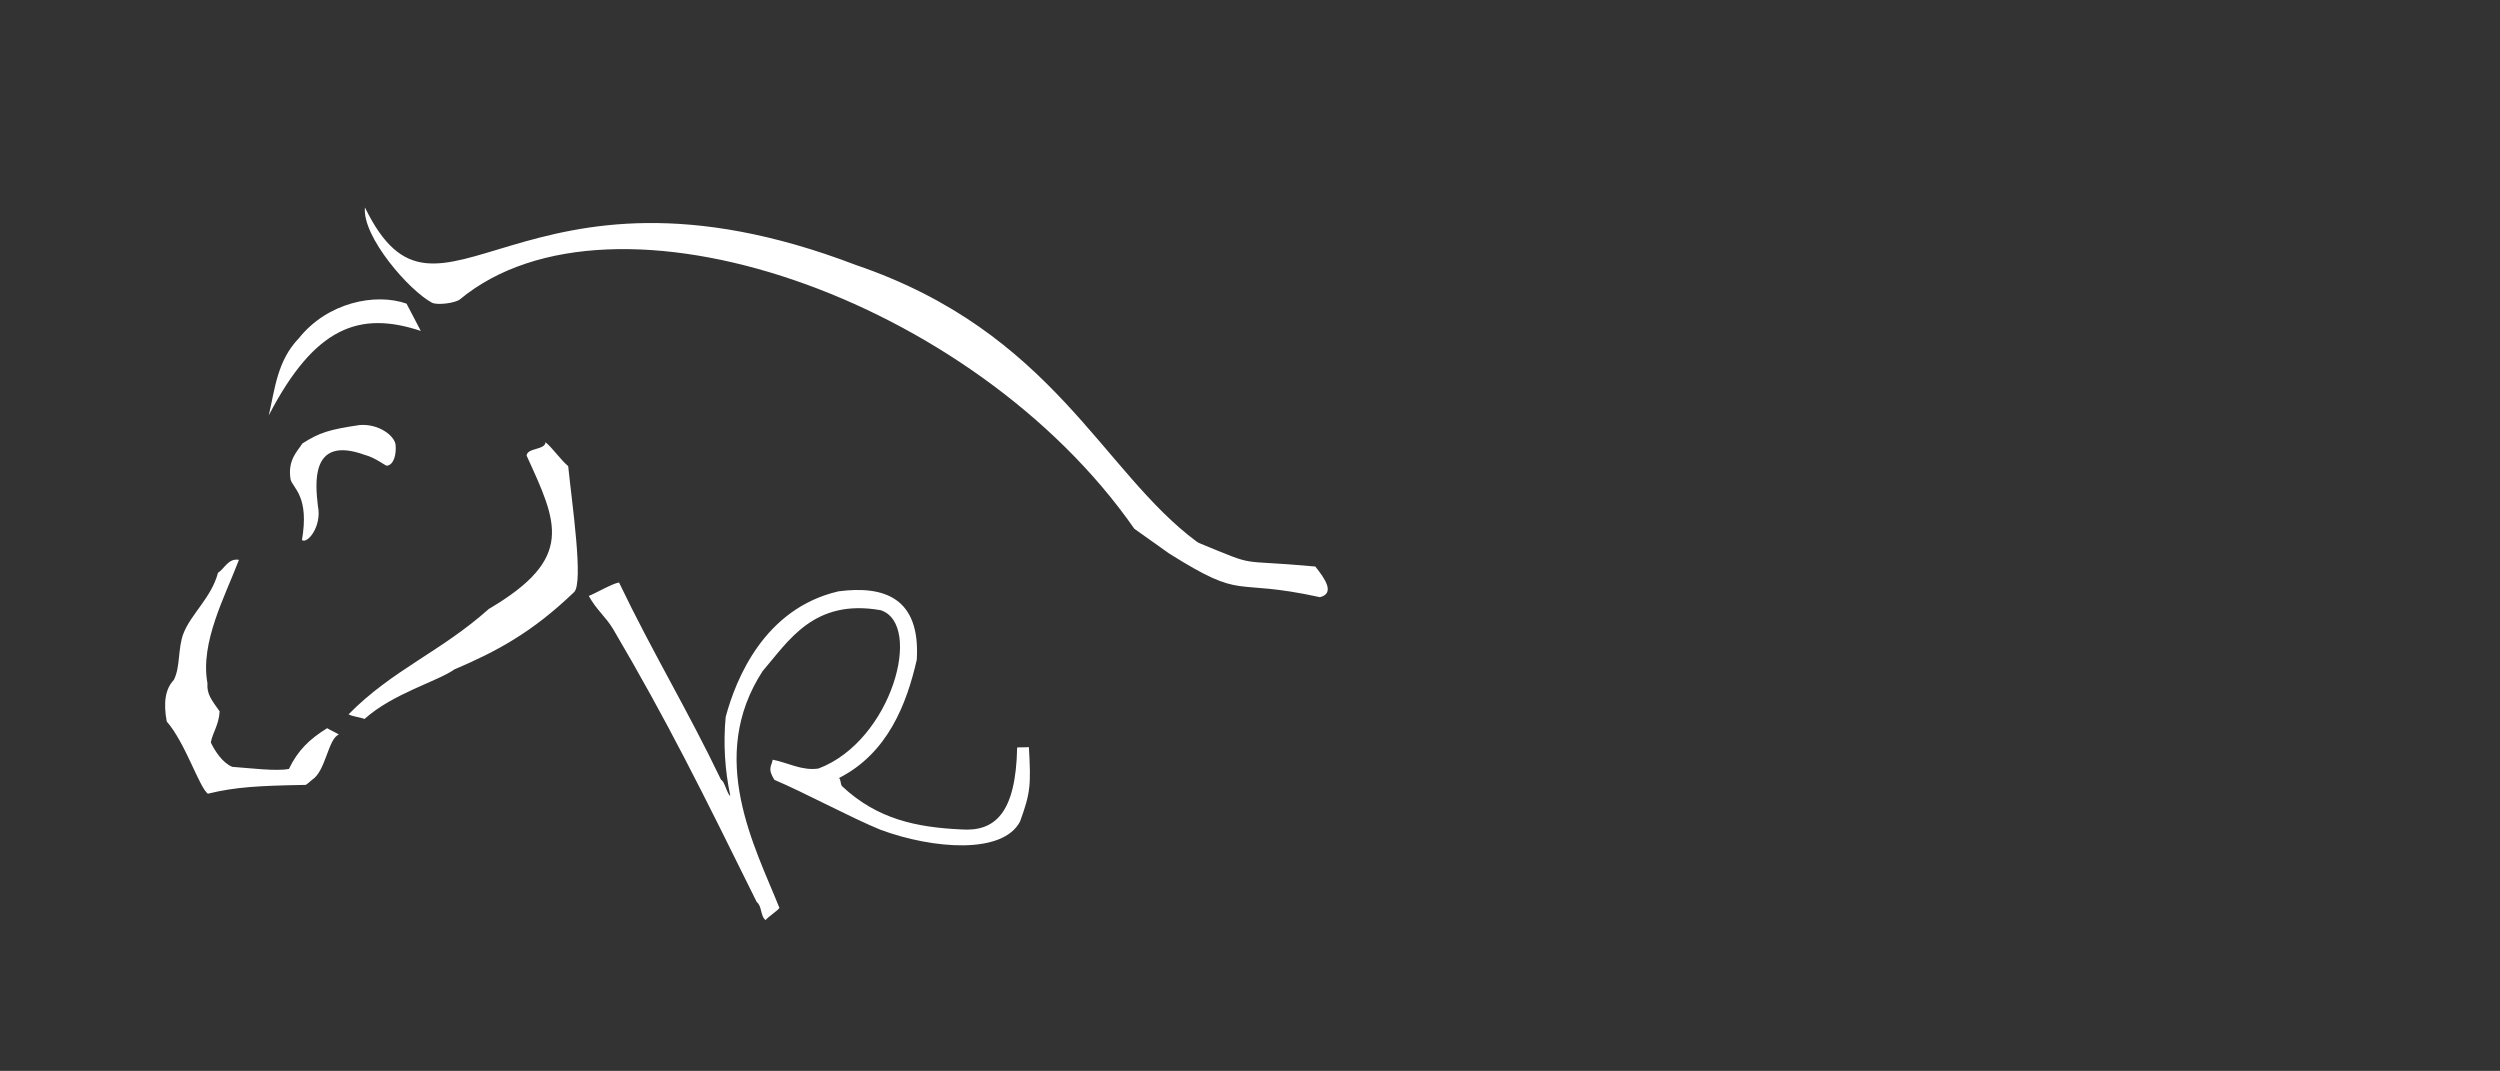 <?xml version="1.0" encoding="utf-8"?>
<!-- Generator: Adobe Illustrator 17.1.0, SVG Export Plug-In . SVG Version: 6.00 Build 0)  -->
<!DOCTYPE svg PUBLIC "-//W3C//DTD SVG 1.1//EN" "http://www.w3.org/Graphics/SVG/1.1/DTD/svg11.dtd">
<svg version="1.1" id="Layer_1" xmlns="http://www.w3.org/2000/svg" xmlns:xlink="http://www.w3.org/1999/xlink" x="0px" y="0px"
	 viewBox="0 290.9 595.3 255" enable-background="new 0 290.9 595.3 255" xml:space="preserve">
<rect x="0" y="290.9" width="595.3" height="255" fill="#333333" stroke="none"/>
<path fill-rule="evenodd" clip-rule="evenodd" fill="#FFFFFF" d="M140.2,432.8c1.8,3.3,4,4.9,5.8,7.9c13,22.1,21.2,38.7,34.2,65
	c1.3,1,0.8,3.3,2.1,4.3c0.6-0.8,2.7-2.1,3.3-2.9c-5.8-14.5-17.4-35.8-4-56.4c6.2-7.2,12.2-17.3,28.1-14.5
	c10.2,3.3,2.7,31.1-14.8,37.7c-3.9,0.6-7.3-1.4-10.9-2.1c-0.3,1.6-1.3,2.1,0.4,4.8c6.9,2.9,18.4,9.1,25.3,11.9
	c12.5,4.6,29.1,5.9,33.2-2c2.5-6.9,2.6-8.6,2.1-17.7c-0.8,0.1-2.1,0-2.8,0.1c-0.3,15.8-5.4,20.1-13.4,19.5
	c-10.5-0.5-19.9-2.4-28.3-10.3c-0.4-0.4-0.3-2-0.8-1.9c11.7-5.9,16.2-17.7,18.6-28.2c0.9-14.8-7.8-17.7-18.6-16.3
	c-17.8,4.1-24.5,21-26.9,29.9c-0.6,6.3-0.2,12.7,1.1,18.8c-0.7-0.2-1.4-3.6-2.2-3.8c-8.1-16.9-16.2-30.1-24.3-47
	C145.9,429.8,141.6,432.3,140.2,432.8L140.2,432.8z M129.9,396.2c-0.1,1.9-4.4,1.3-4.5,3.2c7.3,16,11.6,24.4-9,36.5
	C105,446.1,93.4,450.4,83,461c1.2,0.6,2.5,0.6,3.8,1.1c6.8-6.1,17.5-9,21.4-11.8c10.1-4.3,18.5-8.8,28.5-18.4
	c2.3-2.2-0.5-21.1-1.4-30C133.5,400.4,131.7,397.7,129.9,396.2L129.9,396.2z M86.9,340.3c-0.7,6.9,10.5,19.8,16,22.7
	c1.3,0.6,5.4,0.1,6.6-0.8c36.3-30.1,122.3-0.4,160.6,54.6c0.2,0.1,8.1,5.8,8.3,5.9c18.3,11.5,14.5,5.7,35.9,10.4
	c3.6-0.9,1.3-4.3-1.1-7.3c-19.6-1.8-13,0.4-27.7-5.6c-0.2-0.1-0.3-0.2-0.5-0.3c-22.7-16.8-34.2-49.9-81.2-65.9
	C123.3,323.2,104.7,376.9,86.9,340.3L86.9,340.3z M56.9,424.2c-2.6-0.4-3.4,2.1-5,3.1c-1.5,5.8-6.4,9.8-8.2,14.4
	c-1.4,3.6-0.7,7.9-2.3,11.1c-2.1,2.2-2.5,5.5-1.7,9.9c4.4,5,7.8,15.8,9.8,17.2c6.5-1.6,12-1.9,23.2-2.1c0.2,0.1,1.3-1,1.6-1.2
	c3.3-2.1,3.8-9.8,6.4-10.8c-1-0.6-1.8-0.9-2.8-1.5c-4.2,2.6-7,5.3-9.1,9.7c-3,0.6-9.3-0.2-13.5-0.5c-2.4-1-4.2-3.9-5.1-5.8
	c0.4-2.3,1.9-4.1,2.1-7.4c-1.9-2.7-3.1-4.1-2.9-6.7C47.6,443.9,53.6,432.9,56.9,424.2L56.9,424.2z M71.9,419.5
	c1.8-10.4-2.1-12.3-2.7-14.4c-0.8-4.7,1.7-6.8,2.8-8.6c4.1-2.6,6.3-3.3,13.7-4.4c4.5-0.3,8.2,2.5,8.5,4.7c0.2,2.3-0.4,4.7-2,5
	c-0.4,0.1-2.7-1.9-5.4-2.6c-13-4.7-11.7,7-11.1,12.2C76.7,416.2,73.2,420.5,71.9,419.5L71.9,419.5z M64,389.8c1.5-6.4,2-13,7.2-18.4
	c6.8-8.5,18.2-10.8,25.6-8.2c1.1,2,2.3,4.5,3.4,6.5C85.7,364.9,75,368.6,64,389.8L64,389.8z"/>
</svg>
